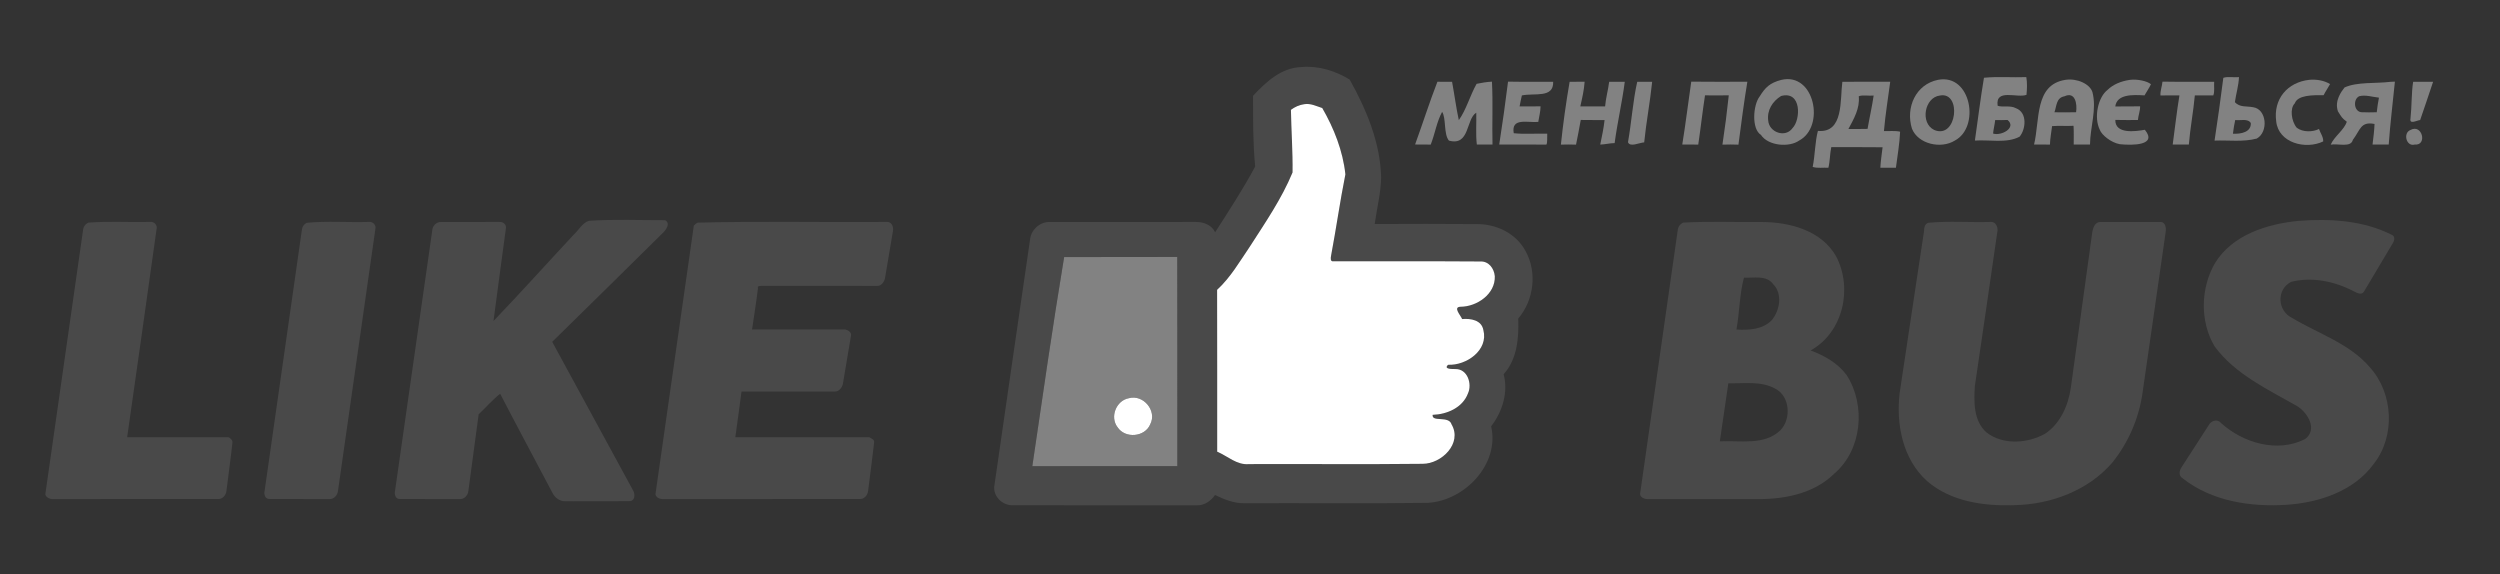 <?xml version="1.0" encoding="UTF-8" ?>
<!DOCTYPE svg PUBLIC "-//W3C//DTD SVG 1.1//EN" "http://www.w3.org/Graphics/SVG/1.1/DTD/svg11.dtd">
<svg width="2552pt" height="586pt" viewBox="0 0 2552 586" version="1.1" xmlns="http://www.w3.org/2000/svg">
<rect x="0" y="0" width="2552" height="586" fill="#333333" stroke="none"/>
<g id="#494949fc">
<path fill="#494949" opacity="1.00" d=" M 1328.32 68.46 C 1345.64 66.84 1363.23 72.31 1377.74 81.22 C 1394.85 111.82 1408.99 145.49 1409.87 181.00 C 1409.58 197.09 1405.50 212.81 1403.27 228.69 C 1438.16 228.55 1473.08 228.43 1507.97 228.75 C 1527.69 228.71 1547.53 238.28 1557.11 256.00 C 1569.37 277.67 1565.88 306.41 1549.81 325.19 C 1550.52 344.99 1548.80 366.62 1534.89 382.07 C 1539.89 400.22 1533.61 420.48 1522.14 435.16 C 1531.10 473.42 1495.47 511.11 1457.53 513.31 C 1395.04 514.14 1332.50 513.40 1270.00 513.68 C 1259.49 513.84 1249.59 509.78 1240.30 505.28 C 1236.24 511.28 1229.47 516.02 1222.01 515.84 C 1159.33 515.83 1096.64 515.90 1033.96 515.80 C 1023.09 516.06 1012.89 506.17 1015.18 494.95 C 1027.13 411.39 1039.42 327.87 1051.51 244.33 C 1052.49 234.66 1061.29 226.61 1071.03 226.60 C 1121.02 226.55 1171.01 226.60 1221.00 226.58 C 1228.60 226.52 1237.18 229.74 1240.39 237.16 C 1254.49 215.07 1268.92 193.11 1281.29 169.98 C 1278.93 146.00 1279.14 121.87 1279.12 97.79 C 1292.30 83.66 1307.80 69.16 1328.32 68.46 M 1331.27 106.38 C 1326.35 107.06 1321.74 109.17 1317.78 112.11 C 1318.14 133.42 1319.73 154.77 1319.42 176.05 C 1308.28 203.03 1291.50 227.32 1275.78 251.82 C 1265.45 267.03 1256.04 283.33 1242.42 295.85 C 1242.61 350.92 1242.44 405.99 1242.51 461.07 C 1253.17 465.59 1262.62 474.98 1275.00 473.76 C 1334.09 473.54 1393.21 474.13 1452.29 473.46 C 1471.58 473.47 1493.00 452.54 1481.77 433.23 C 1479.02 423.94 1461.46 431.36 1462.43 423.47 C 1477.10 423.00 1493.13 416.17 1498.57 401.43 C 1502.93 391.88 1498.02 376.60 1485.90 376.73 C 1482.58 376.66 1473.13 377.03 1478.25 372.37 C 1496.86 373.23 1519.58 357.47 1514.23 336.92 C 1512.40 326.65 1501.23 324.93 1492.55 325.69 C 1491.09 321.90 1482.85 313.38 1490.91 313.14 C 1507.72 313.06 1526.62 300.12 1525.90 281.92 C 1525.17 273.93 1519.66 266.45 1510.95 266.90 C 1460.98 266.52 1410.99 266.89 1361.02 266.71 C 1357.77 267.19 1358.36 263.13 1358.74 261.12 C 1363.97 233.46 1367.85 205.57 1373.37 177.97 C 1370.82 154.01 1361.73 131.03 1349.76 110.29 C 1343.79 108.38 1337.70 105.22 1331.27 106.38 M 1086.28 262.43 C 1074.50 333.26 1064.28 404.71 1053.79 475.87 C 1103.13 475.87 1152.48 475.91 1201.82 475.84 C 1201.75 404.66 1201.94 333.48 1201.73 262.29 C 1163.25 262.49 1124.75 262.22 1086.28 262.43 Z" />
<path fill="#494949" opacity="1.00" d=" M 601.24 225.38 C 626.99 223.66 653.09 224.85 678.95 224.76 C 684.94 228.02 679.61 235.07 676.19 238.20 C 638.81 275.23 601.23 312.07 563.69 348.94 C 591.37 399.68 618.89 450.51 646.57 501.24 C 648.42 505.03 648.14 511.41 642.66 511.54 C 620.77 511.84 598.85 511.62 576.95 511.65 C 571.25 511.81 566.33 507.94 563.89 503.01 C 546.15 469.29 528.05 435.77 510.55 401.94 C 502.67 408.17 495.97 415.99 488.61 422.90 C 485.09 448.92 481.64 474.95 478.14 500.98 C 477.82 505.52 473.83 509.96 469.01 509.44 C 448.68 509.36 428.34 509.51 408.01 509.36 C 403.58 509.47 402.38 504.40 403.27 500.92 C 416.04 411.73 428.75 322.53 441.52 233.33 C 442.56 229.64 446.02 226.55 449.98 226.59 C 469.98 226.57 489.99 226.58 509.99 226.58 C 513.52 226.27 517.14 229.22 516.44 232.96 C 512.33 264.55 507.76 296.08 503.76 327.67 C 531.67 298.61 558.61 268.55 586.10 239.07 C 591.10 234.51 594.45 227.53 601.24 225.38 Z" />
<path fill="#494949" opacity="1.00" d=" M 2346.32 225.46 C 2378.41 222.97 2412.15 224.96 2441.39 239.62 C 2445.26 240.99 2444.30 245.70 2442.48 248.40 C 2432.66 264.95 2422.80 281.48 2412.93 298.00 C 2410.30 301.60 2405.71 298.76 2402.67 297.34 C 2383.32 287.18 2360.11 282.30 2338.71 287.74 C 2323.37 295.78 2324.77 317.68 2340.27 324.83 C 2366.92 340.79 2398.38 350.63 2419.13 374.91 C 2443.12 401.43 2445.39 445.01 2423.26 473.34 C 2402.97 501.43 2367.20 513.13 2333.91 515.30 C 2297.12 517.62 2257.50 511.65 2227.89 488.13 C 2223.79 485.85 2224.57 480.38 2226.88 477.03 C 2236.32 462.40 2245.82 447.81 2255.22 433.16 C 2257.64 429.15 2264.10 427.59 2267.18 431.80 C 2289.84 452.26 2324.77 462.55 2353.11 448.17 C 2366.02 438.31 2355.89 421.57 2345.18 414.72 C 2315.10 397.48 2281.78 382.28 2260.63 353.53 C 2245.46 328.05 2246.29 293.63 2261.28 268.25 C 2279.10 239.57 2314.44 228.57 2346.32 225.46 Z" />
<path fill="#494949" opacity="1.00" d=" M 90.22 227.26 C 110.97 225.67 132.11 227.05 153.01 226.56 C 157.32 225.90 161.06 229.77 159.79 234.07 C 149.81 304.81 140.03 375.59 129.81 446.29 C 164.39 446.40 198.98 446.24 233.56 446.37 C 235.46 447.76 237.63 449.24 237.26 451.95 C 235.48 468.31 233.14 484.62 231.17 500.96 C 230.85 505.13 227.44 509.44 223.01 509.40 C 166.33 509.45 109.65 509.41 52.97 509.42 C 49.89 509.20 45.40 506.86 46.46 503.11 C 59.22 413.76 72.01 324.41 84.76 235.05 C 85.01 231.72 87.12 228.57 90.22 227.26 Z" />
<path fill="#494949" opacity="1.00" d=" M 313.29 227.41 C 333.97 225.47 355.14 227.15 376.01 226.56 C 380.26 225.83 384.40 229.57 383.16 233.96 C 370.49 322.98 357.71 411.99 345.02 501.01 C 344.63 505.47 340.77 509.92 336.00 509.44 C 315.67 509.37 295.33 509.49 275.01 509.38 C 270.60 509.51 269.16 504.47 270.14 500.95 C 282.77 412.27 295.49 323.61 308.12 234.94 C 308.40 231.79 310.29 228.60 313.29 227.41 Z" />
<path fill="#494949" opacity="1.00" d=" M 712.21 227.27 C 776.29 225.65 840.77 227.05 905.01 226.57 C 910.16 225.98 912.29 231.43 911.55 235.69 C 908.86 251.67 906.12 267.64 903.46 283.63 C 902.76 287.67 899.62 292.24 895.04 291.85 C 855.69 291.84 816.34 291.87 776.99 291.83 C 775.75 292.03 772.83 291.75 773.75 293.99 C 772.07 308.12 769.76 322.21 767.71 336.31 C 799.46 336.36 831.21 336.28 862.96 336.35 C 865.81 337.05 869.67 339.42 868.64 342.94 C 865.99 359.18 863.15 375.39 860.46 391.62 C 859.73 395.59 856.43 399.89 852.04 399.68 C 820.34 399.69 788.65 399.63 756.95 399.71 C 755.03 415.27 752.63 430.77 750.62 446.32 C 796.25 446.38 841.88 446.23 887.51 446.39 C 889.67 447.86 892.86 448.61 892.28 451.96 C 890.48 468.32 888.17 484.63 886.17 500.97 C 885.85 505.14 882.44 509.46 878.00 509.40 C 810.66 509.45 743.33 509.40 676.00 509.43 C 672.73 509.41 668.10 506.87 669.30 502.95 C 682.28 412.04 695.25 321.13 708.27 230.23 C 709.52 229.17 710.68 227.93 712.21 227.27 Z" />
<path fill="#494949" opacity="1.00" d=" M 1718.20 227.23 C 1744.96 225.75 1772.08 226.93 1798.98 226.64 C 1827.23 226.75 1859.47 235.43 1874.31 261.67 C 1891.48 294.30 1881.51 339.39 1848.26 357.72 C 1862.33 362.93 1876.06 370.67 1885.10 382.96 C 1904.85 413.77 1900.85 459.16 1872.46 483.46 C 1850.93 504.71 1819.13 510.22 1790.00 509.42 C 1753.66 509.42 1717.33 509.42 1681.00 509.42 C 1677.82 509.31 1673.24 506.89 1674.36 503.06 C 1687.09 413.68 1699.90 324.32 1712.64 234.94 C 1712.89 231.59 1715.15 228.57 1718.20 227.23 M 1780.24 283.40 C 1775.79 299.47 1775.71 319.03 1772.57 336.39 C 1785.23 337.09 1799.33 336.49 1808.73 326.73 C 1816.86 316.74 1819.92 299.90 1809.99 290.01 C 1803.21 280.54 1790.15 284.02 1780.24 283.40 M 1764.27 391.32 C 1761.30 411.03 1758.58 430.82 1755.60 450.54 C 1776.16 449.43 1800.86 455.03 1817.32 439.32 C 1828.69 427.85 1827.39 404.51 1812.21 396.75 C 1797.66 388.69 1780.19 391.57 1764.27 391.32 Z" />
<path fill="#494949" opacity="1.00" d=" M 1968.31 227.42 C 1989.31 225.46 2010.81 227.15 2032.01 226.56 C 2037.52 226.08 2040.04 232.45 2038.81 237.06 C 2031.25 289.37 2023.72 341.70 2015.95 393.98 C 2014.90 410.19 2014.49 429.53 2027.68 441.32 C 2044.49 454.57 2069.71 452.75 2087.64 442.74 C 2103.15 432.45 2111.23 413.97 2113.87 396.06 C 2121.32 342.73 2128.51 289.35 2135.94 236.01 C 2136.77 231.88 2138.99 226.57 2144.00 226.61 C 2164.33 226.55 2184.67 226.56 2205.01 226.60 C 2210.62 226.27 2211.39 232.87 2210.68 237.09 C 2202.73 292.06 2194.97 347.06 2186.95 402.01 C 2183.15 427.63 2172.47 452.08 2156.22 472.25 C 2131.45 500.89 2093.32 514.99 2056.04 515.67 C 2025.00 516.75 1991.30 512.04 1967.05 490.98 C 1942.24 468.59 1935.31 432.96 1939.21 400.94 C 1947.32 345.94 1955.90 290.99 1964.05 235.99 C 1964.13 232.74 1964.68 228.58 1968.31 227.42 Z" />
</g>
<g id="#828282ff">
<path fill="#828282" opacity="1.00" d=" M 2025.23 79.38 C 2039.51 77.96 2054.08 79.25 2068.47 78.72 C 2069.45 84.66 2069.24 90.83 2068.63 96.80 C 2059.28 100.44 2036.62 89.94 2039.19 107.94 C 2043.74 109.75 2052.08 107.31 2057.67 110.37 C 2070.18 114.94 2067.68 132.68 2061.54 139.55 C 2048.38 146.54 2030.97 142.44 2015.98 143.49 C 2019.03 122.24 2021.77 99.78 2025.23 79.38 M 2036.67 122.54 C 2036.22 127.18 2034.95 131.70 2034.54 136.34 C 2042.91 139.03 2058.77 130.41 2049.35 122.47 C 2045.11 122.68 2040.88 122.61 2036.67 122.54 Z" />
<path fill="#828282" opacity="1.00" d=" M 2269.57 79.45 C 2273.71 77.93 2280.40 79.24 2285.55 78.74 C 2285.19 87.39 2282.57 95.74 2281.37 104.30 C 2286.29 109.81 2293.41 108.16 2299.89 109.43 C 2314.00 111.34 2315.80 134.83 2303.67 141.46 C 2289.68 145.15 2274.97 142.95 2260.62 143.52 C 2263.88 122.21 2266.85 100.83 2269.57 79.45 M 2281.70 122.53 C 2280.69 127.14 2279.92 131.79 2279.39 136.48 C 2287.67 136.95 2298.15 134.83 2297.61 125.59 C 2294.60 120.67 2287.07 123.24 2281.70 122.53 Z" />
<path fill="#828282" opacity="1.00" d=" M 1818.37 81.55 C 1852.33 73.53 1863.41 129.24 1836.55 143.49 C 1826.42 150.67 1804.99 149.00 1797.56 137.68 C 1787.72 131.58 1789.58 106.86 1796.29 98.44 C 1801.98 89.25 1806.70 84.56 1818.37 81.55 M 1818.13 97.99 C 1809.36 103.44 1803.62 112.49 1804.98 123.01 C 1805.80 135.14 1822.58 141.13 1829.85 130.72 C 1838.19 122.32 1839.30 92.30 1818.13 97.99 Z" />
<path fill="#828282" opacity="1.00" d=" M 1978.34 81.49 C 2012.17 74.92 2021.59 129.70 1995.53 143.47 C 1981.35 152.32 1958.06 147.11 1951.72 131.36 C 1945.04 109.75 1955.61 86.06 1978.34 81.49 M 1980.26 97.52 C 1964.59 99.32 1959.81 125.51 1974.35 132.63 C 1997.89 142.67 2002.76 93.11 1980.26 97.52 Z" />
<path fill="#828282" opacity="1.00" d=" M 2108.35 81.50 C 2120.27 79.67 2133.35 85.69 2135.95 94.01 C 2140.57 111.68 2133.62 129.73 2133.48 147.55 C 2127.93 147.49 2122.38 147.55 2116.85 147.51 C 2116.81 141.14 2117.07 134.77 2116.67 128.41 C 2109.37 128.82 2102.04 128.17 2094.76 128.74 C 2094.03 135.04 2092.74 141.30 2092.59 147.63 C 2087.18 147.42 2081.77 147.55 2076.37 147.55 C 2082.45 122.29 2076.73 86.50 2108.35 81.50 M 2107.41 98.29 C 2098.81 99.84 2099.56 108.18 2097.16 114.61 C 2104.52 114.72 2111.90 114.78 2119.28 114.56 C 2120.59 105.80 2118.27 93.19 2107.41 98.29 Z" />
<path fill="#828282" opacity="1.00" d=" M 2174.36 81.50 C 2181.94 80.53 2192.04 82.83 2195.68 85.97 C 2194.18 89.45 2191.22 93.55 2189.12 97.37 C 2176.84 96.62 2160.94 96.08 2159.28 108.67 C 2167.71 108.51 2176.16 108.74 2184.61 108.54 C 2184.73 113.32 2182.75 117.77 2182.39 122.52 C 2174.69 122.47 2167.00 122.65 2159.31 122.42 C 2159.10 137.19 2179.80 134.17 2189.46 132.48 C 2202.47 148.36 2177.45 148.58 2163.91 147.20 C 2154.83 145.55 2145.46 137.78 2143.50 132.57 C 2137.15 119.69 2141.70 99.01 2151.56 91.61 C 2156.77 86.51 2164.58 82.89 2174.36 81.50 Z" />
<path fill="#828282" opacity="1.00" d=" M 2357.34 81.49 C 2364.59 80.74 2372.80 82.25 2378.54 85.84 C 2376.25 89.99 2374.09 92.94 2371.93 97.21 C 2360.39 96.97 2345.40 97.13 2342.53 105.50 C 2337.31 110.47 2338.92 123.78 2344.56 130.44 C 2350.80 135.17 2360.94 134.85 2367.22 131.67 C 2368.80 136.17 2371.73 139.74 2371.53 144.37 C 2353.33 153.07 2325.91 145.75 2323.57 124.04 C 2320.34 100.95 2335.25 83.89 2357.34 81.49 Z" />
<path fill="#828282" opacity="1.00" d=" M 1467.31 83.46 C 1472.30 83.50 1477.29 83.43 1482.28 83.52 C 1484.67 96.36 1486.55 110.81 1489.16 122.64 C 1496.96 111.64 1500.56 97.54 1507.32 85.56 C 1512.47 84.49 1517.72 83.63 1522.99 83.35 C 1524.11 104.68 1523.02 126.18 1523.54 147.57 C 1518.21 147.49 1512.88 147.51 1507.55 147.56 C 1506.31 136.78 1507.26 125.87 1506.98 115.03 C 1496.36 121.43 1500.52 149.44 1479.09 143.53 C 1473.54 137.14 1476.35 120.24 1472.10 114.20 C 1466.41 124.94 1465.13 135.56 1460.49 147.61 C 1455.16 147.44 1449.84 147.58 1444.52 147.50 C 1452.21 126.40 1459.18 104.38 1467.31 83.46 Z" />
<path fill="#828282" opacity="1.00" d=" M 1539.41 83.34 C 1554.76 83.67 1570.13 83.34 1585.49 83.51 C 1585.99 100.41 1566.81 94.73 1553.53 97.40 C 1552.63 101.11 1551.94 104.87 1551.20 108.62 C 1558.33 108.57 1565.46 108.71 1572.60 108.54 C 1572.58 113.92 1571.06 119.15 1570.26 124.44 C 1559.68 125.50 1542.39 119.60 1545.22 135.98 C 1555.34 137.14 1568.23 136.16 1579.41 136.45 C 1579.19 140.30 1579.78 145.32 1578.59 147.62 C 1562.53 147.41 1546.48 147.57 1530.42 147.54 C 1533.78 126.20 1536.70 104.75 1539.41 83.34 Z" />
<path fill="#828282" opacity="1.00" d=" M 1602.27 83.52 C 1607.37 83.35 1612.48 83.57 1617.59 83.44 C 1617.04 91.91 1615.06 100.31 1613.19 108.59 C 1621.62 108.64 1630.06 108.60 1638.50 108.61 C 1639.18 100.21 1641.57 91.92 1642.65 83.49 C 1647.95 83.46 1653.26 83.46 1658.57 83.49 C 1655.86 104.42 1651.00 125.13 1648.22 146.07 C 1643.26 146.12 1638.45 147.44 1633.52 147.59 C 1635.21 139.25 1637.03 130.99 1637.96 122.55 C 1629.85 122.46 1621.74 122.63 1613.64 122.45 C 1612.11 130.60 1610.22 141.35 1608.81 147.65 C 1603.65 147.45 1598.50 147.47 1593.36 147.63 C 1595.57 126.25 1598.64 104.52 1602.27 83.52 Z" />
<path fill="#828282" opacity="1.00" d=" M 1671.29 83.47 C 1676.36 83.49 1681.44 83.42 1686.52 83.53 C 1684.42 104.18 1680.46 124.67 1678.39 145.33 C 1673.48 145.60 1663.81 150.60 1661.86 145.12 C 1665.45 124.83 1666.91 102.68 1671.29 83.47 Z" />
<path fill="#828282" opacity="1.00" d=" M 1726.43 83.35 C 1745.51 83.60 1764.61 83.45 1783.70 83.43 C 1780.19 104.73 1777.40 126.26 1774.60 147.66 C 1769.15 147.44 1763.70 147.46 1758.27 147.65 C 1760.79 130.93 1762.96 114.12 1764.74 97.31 C 1756.65 97.44 1748.56 97.41 1740.47 97.33 C 1737.89 114.06 1736.05 130.90 1733.57 147.64 C 1728.13 147.42 1722.69 147.53 1717.26 147.56 C 1720.75 126.23 1723.27 104.74 1726.43 83.35 Z" />
<path fill="#828282" opacity="1.00" d=" M 2207.45 83.34 C 2225.04 83.65 2242.64 83.38 2260.24 83.48 C 2259.84 88.10 2260.95 92.93 2259.37 97.39 C 2253.07 97.36 2246.78 97.41 2240.49 97.37 C 2238.98 114.12 2235.73 130.76 2234.38 147.53 C 2228.88 147.52 2223.38 147.55 2217.90 147.51 C 2220.17 130.80 2222.03 114.03 2224.76 97.39 C 2218.30 97.41 2211.85 97.30 2205.40 97.46 C 2205.08 92.63 2207.07 88.10 2207.45 83.34 Z" />
<path fill="#828282" opacity="1.00" d=" M 2440.35 83.52 C 2441.77 83.48 2443.22 83.41 2444.71 83.34 C 2442.61 104.75 2439.91 126.09 2438.40 147.53 C 2432.89 147.51 2427.38 147.55 2421.89 147.51 C 2422.72 140.54 2423.66 133.57 2423.92 126.54 C 2409.54 123.71 2409.45 132.75 2401.79 142.78 C 2399.80 150.95 2387.05 146.28 2379.18 147.63 C 2382.94 139.02 2392.78 132.89 2395.62 124.28 C 2390.38 120.42 2390.15 119.22 2386.55 113.63 C 2382.89 102.86 2390.11 93.36 2393.30 89.30 C 2406.04 83.41 2425.01 85.42 2440.35 83.52 M 2408.31 98.22 C 2401.83 101.28 2402.77 113.61 2410.33 114.55 C 2415.60 114.85 2420.89 114.68 2426.18 114.59 C 2426.71 109.59 2427.48 104.62 2428.43 99.68 C 2421.80 99.01 2414.75 96.53 2408.31 98.22 Z" />
<path fill="#828282" opacity="1.00" d=" M 2463.35 83.47 C 2470.14 83.47 2476.93 83.47 2483.72 83.47 C 2478.45 99.48 2475.86 106.63 2470.51 122.51 C 2466.40 123.14 2459.47 127.21 2460.63 121.00 C 2462.00 108.73 2461.53 94.64 2463.35 83.47 Z" />
<path fill="#828282" opacity="1.00" d=" M 1880.68 83.47 C 1896.96 83.48 1913.25 83.48 1929.54 83.46 C 1927.38 100.24 1924.56 116.95 1923.12 133.80 C 1928.62 133.97 1934.20 133.25 1939.63 134.42 C 1939.09 146.76 1936.93 158.98 1935.35 171.23 C 1930.04 171.21 1924.74 171.19 1919.45 171.25 C 1919.80 164.24 1920.94 157.30 1921.74 150.33 C 1904.28 150.06 1886.81 150.31 1869.36 150.20 C 1867.86 157.15 1868.15 164.40 1866.40 171.26 C 1861.07 170.86 1855.57 171.99 1850.39 170.41 C 1852.83 158.46 1852.78 144.35 1855.74 133.61 C 1882.25 136.12 1878.20 101.75 1880.68 83.47 M 1897.42 98.29 C 1898.70 110.54 1892.42 121.34 1886.85 131.68 C 1893.36 131.62 1899.88 131.81 1906.40 131.56 C 1908.34 120.20 1910.99 108.94 1912.63 97.54 C 1907.76 98.07 1901.06 96.65 1897.42 98.29 Z" />
<path fill="#828282" opacity="1.00" d=" M 2460.49 132.75 C 2472.73 125.90 2478.03 148.82 2465.02 147.55 C 2456.20 150.04 2452.85 135.70 2460.49 132.75 Z" />
<path fill="#828282" opacity="1.00" d=" M 1086.28 262.43 C 1124.75 262.22 1163.25 262.49 1201.73 262.29 C 1201.94 333.48 1201.75 404.66 1201.82 475.84 C 1152.48 475.91 1103.13 475.87 1053.79 475.87 C 1064.28 404.71 1074.50 333.26 1086.28 262.43 M 1152.38 406.48 C 1139.43 408.74 1132.68 425.72 1140.83 436.15 C 1148.60 447.95 1168.82 446.21 1174.20 433.04 C 1181.31 419.38 1167.09 402.39 1152.38 406.48 Z" />
</g>
<g id="#ffffffff">
<path fill="#ffffff" opacity="1.00" d=" M 1331.27 106.38 C 1337.70 105.22 1343.79 108.38 1349.76 110.29 C 1361.73 131.03 1370.82 154.01 1373.37 177.97 C 1367.85 205.57 1363.97 233.46 1358.74 261.12 C 1358.36 263.13 1357.77 267.19 1361.02 266.71 C 1410.99 266.89 1460.98 266.52 1510.95 266.90 C 1519.66 266.45 1525.17 273.93 1525.90 281.92 C 1526.62 300.12 1507.72 313.06 1490.91 313.14 C 1482.85 313.38 1491.09 321.90 1492.55 325.69 C 1501.23 324.93 1512.40 326.65 1514.23 336.92 C 1519.58 357.47 1496.86 373.23 1478.25 372.37 C 1473.13 377.03 1482.58 376.66 1485.90 376.73 C 1498.02 376.60 1502.93 391.88 1498.57 401.43 C 1493.13 416.17 1477.10 423.00 1462.43 423.47 C 1461.46 431.36 1479.02 423.94 1481.77 433.23 C 1493.00 452.54 1471.58 473.47 1452.29 473.46 C 1393.21 474.13 1334.09 473.54 1275.00 473.76 C 1262.62 474.98 1253.17 465.59 1242.51 461.07 C 1242.44 405.99 1242.61 350.92 1242.42 295.85 C 1256.04 283.33 1265.45 267.03 1275.78 251.82 C 1291.50 227.32 1308.28 203.03 1319.42 176.05 C 1319.73 154.77 1318.14 133.42 1317.78 112.11 C 1321.74 109.17 1326.35 107.06 1331.27 106.38 Z" />
<path fill="#ffffff" opacity="1.00" d=" M 1152.38 406.48 C 1167.09 402.39 1181.31 419.38 1174.20 433.04 C 1168.82 446.21 1148.60 447.95 1140.83 436.15 C 1132.68 425.72 1139.43 408.74 1152.38 406.48 Z" />
</g>
</svg>
